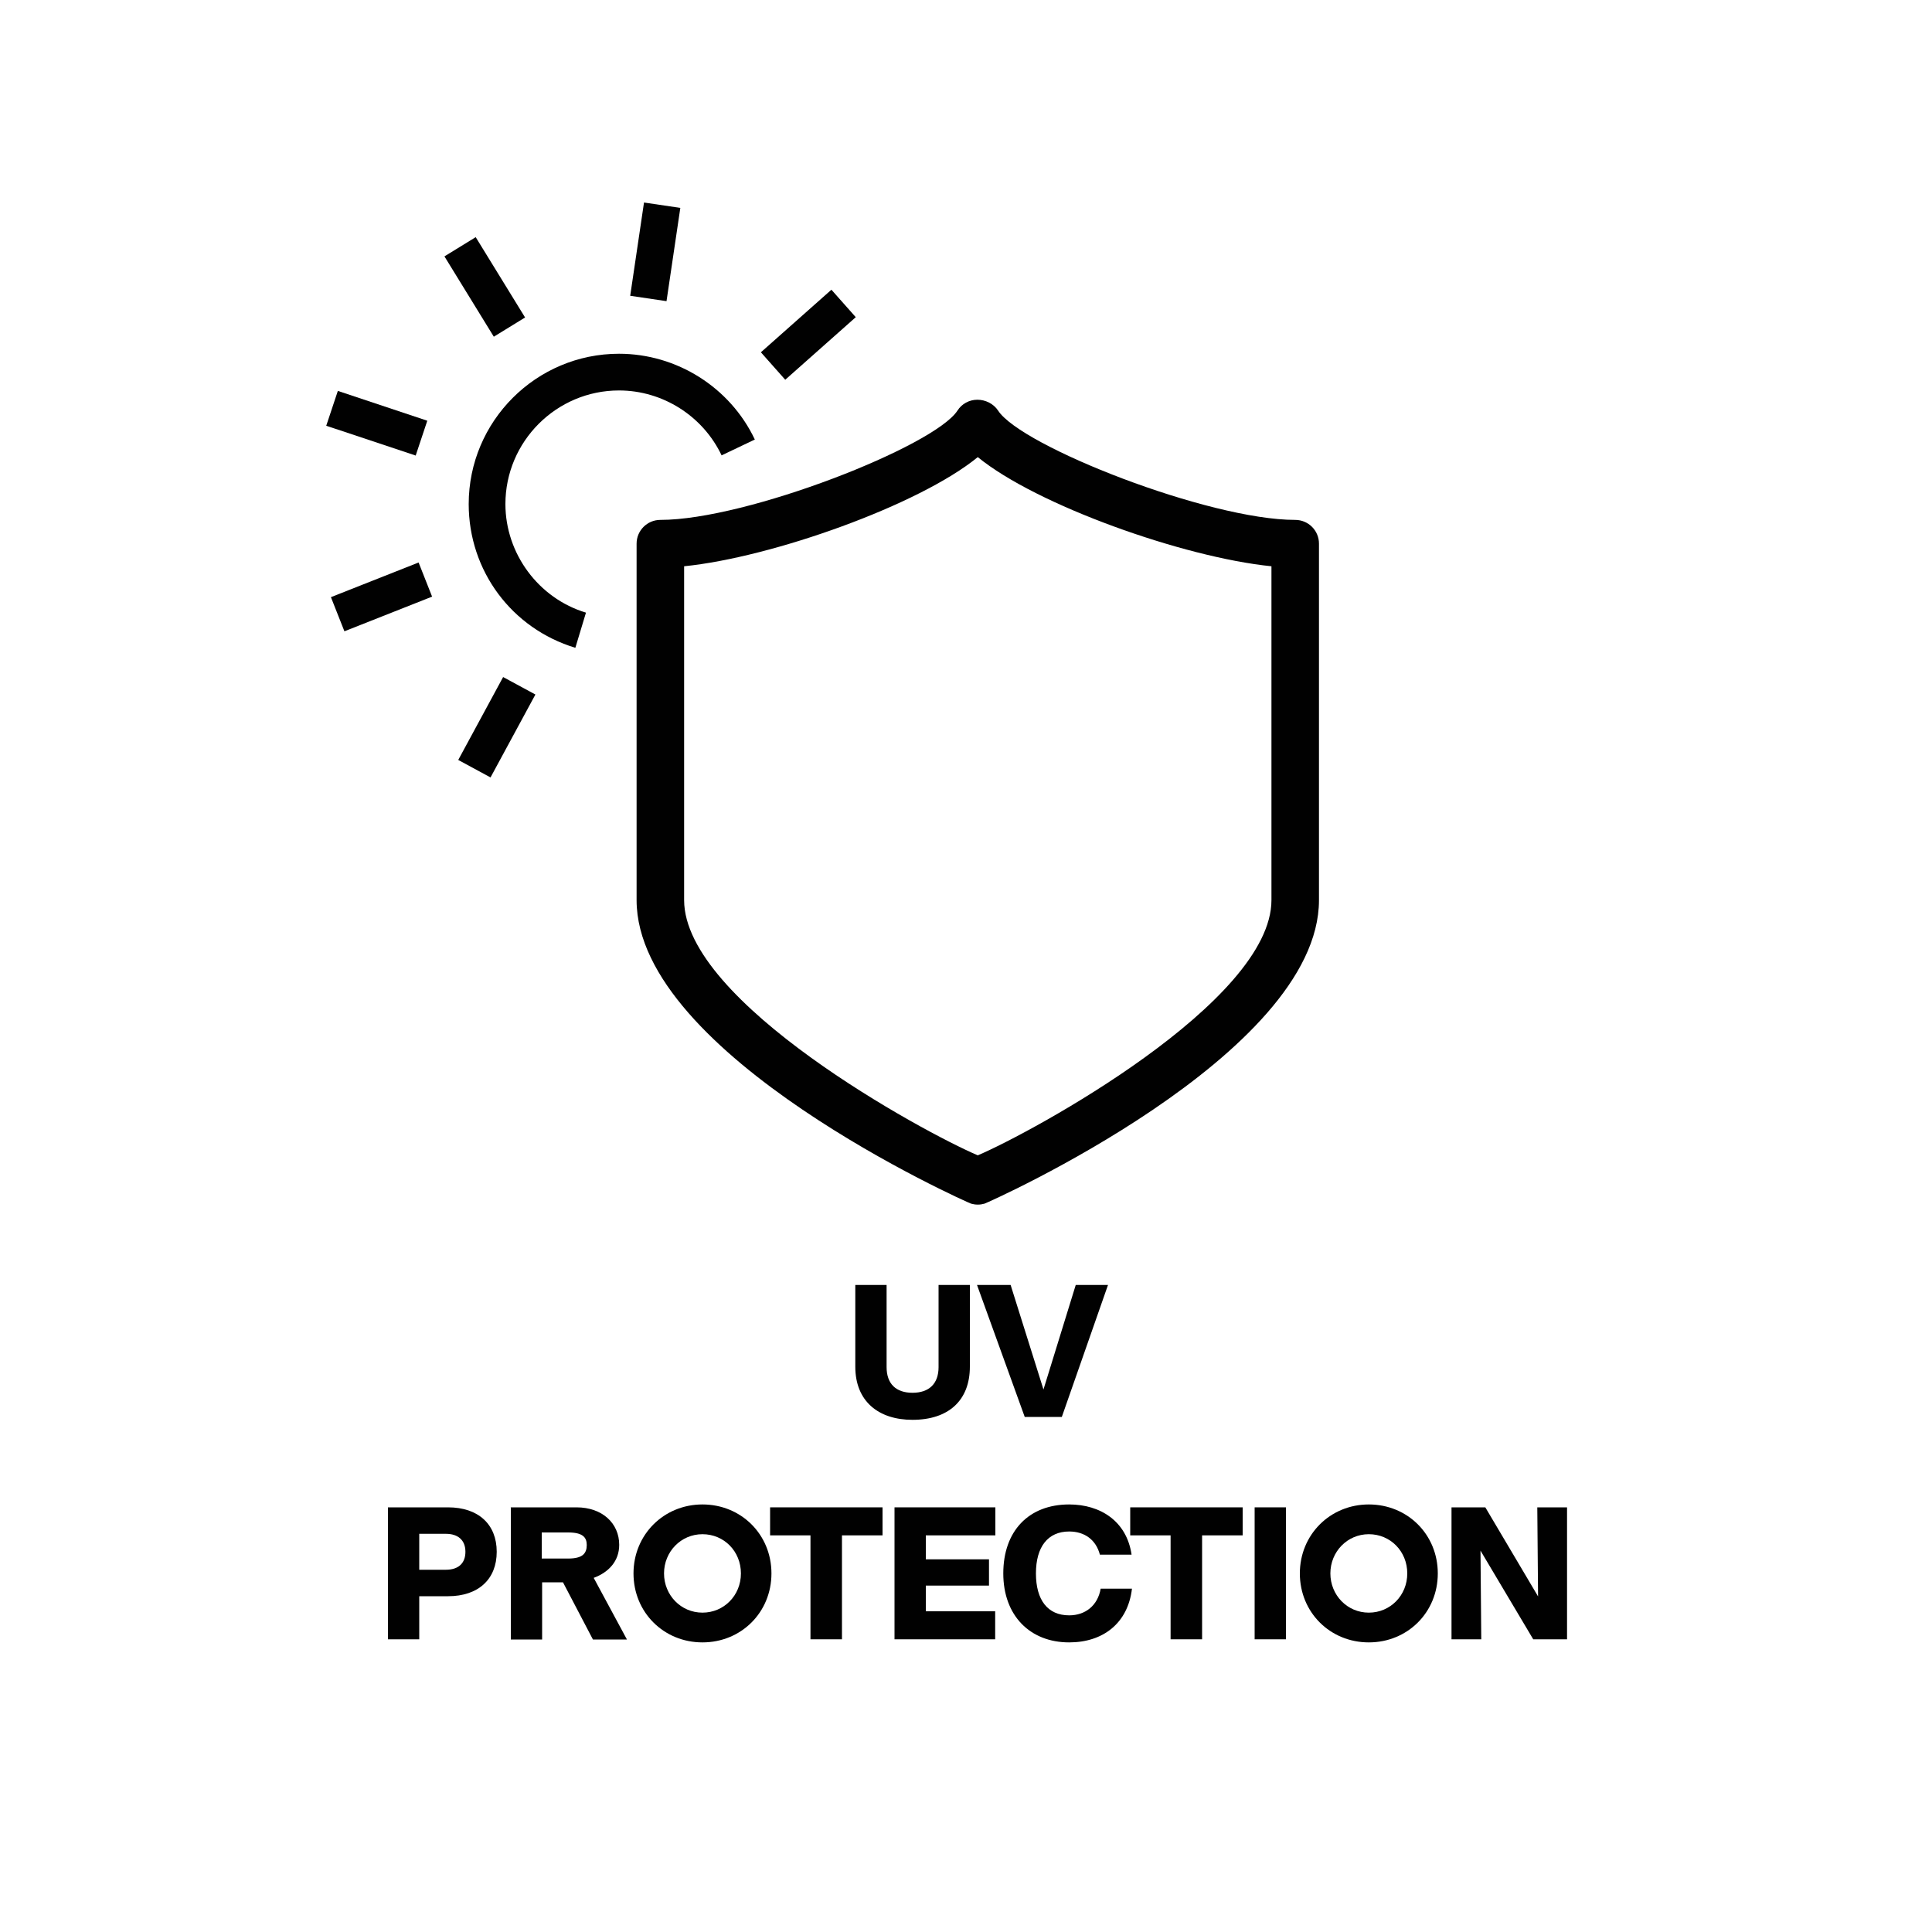 <?xml version="1.0" encoding="UTF-8"?>
<svg id="Layer_1" data-name="Layer 1" xmlns="http://www.w3.org/2000/svg" viewBox="0 0 100 100">
  <defs>
    <style>
      .cls-1 {
        fill: #010101;
      }
    </style>
  </defs>
  <g>
    <path class="cls-1" d="m44.27,70.74v-4.23h1.62v4.25c0,.87.49,1.33,1.34,1.33s1.35-.46,1.35-1.33v-4.25h1.62v4.23c0,1.76-1.12,2.75-2.97,2.75-1.76,0-2.96-.96-2.96-2.75Z"/>
    <path class="cls-1" d="m50.57,66.51h1.74l1.7,5.41,1.67-5.41h1.67l-2.39,6.83h-1.92l-2.47-6.83Z"/>
    <path class="cls-1" d="m20.08,78.02h3.11c1.57,0,2.52.88,2.52,2.3s-.95,2.3-2.52,2.3h-1.49v2.23h-1.62v-6.83Zm3,3.23c.64,0,1.01-.33,1.01-.93s-.38-.93-1.01-.93h-1.38v1.86h1.38Z"/>
    <path class="cls-1" d="m26.42,78.02h3.42c1.34,0,2.21.83,2.21,1.94,0,.84-.54,1.42-1.32,1.71l1.72,3.19h-1.76l-1.55-2.96h-1.08v2.96h-1.62v-6.83Zm2.99,2.65c.75,0,.96-.27.96-.7,0-.4-.21-.65-.96-.65h-1.37v1.35h1.37Z"/>
    <path class="cls-1" d="m32.79,81.44c0-2.01,1.57-3.57,3.57-3.57s3.57,1.55,3.57,3.57-1.57,3.57-3.57,3.57-3.57-1.55-3.57-3.57Zm3.57,2.03c1.11,0,1.99-.89,1.99-2.03s-.87-2.03-1.99-2.03-1.99.91-1.99,2.03.87,2.03,1.99,2.03Z"/>
    <path class="cls-1" d="m41.95,79.47h-2.09v-1.45h5.82v1.45h-2.1v5.38h-1.63v-5.38Z"/>
    <path class="cls-1" d="m46.3,78.02h5.22v1.45h-3.6v1.24h3.27v1.36h-3.27v1.33h3.59v1.45h-5.21v-6.83Z"/>
    <path class="cls-1" d="m51.93,81.44c0-2.2,1.32-3.57,3.41-3.57,1.62,0,2.98.87,3.23,2.6h-1.64c-.2-.77-.79-1.2-1.59-1.2-1.1,0-1.72.79-1.72,2.17s.61,2.17,1.72,2.17c.84,0,1.48-.51,1.63-1.38h1.62c-.21,1.79-1.5,2.78-3.25,2.78-2.03,0-3.41-1.39-3.41-3.57Z"/>
    <path class="cls-1" d="m60.59,79.47h-2.09v-1.45h5.82v1.45h-2.1v5.38h-1.63v-5.38Z"/>
    <path class="cls-1" d="m64.94,78.02h1.62v6.83h-1.62v-6.83Z"/>
    <path class="cls-1" d="m67.28,81.44c0-2.01,1.57-3.57,3.57-3.57s3.57,1.55,3.57,3.57-1.57,3.57-3.57,3.57-3.57-1.55-3.57-3.57Zm3.57,2.03c1.11,0,1.99-.89,1.99-2.03s-.87-2.03-1.99-2.03-1.99.91-1.99,2.03.87,2.03,1.99,2.03Z"/>
    <path class="cls-1" d="m75.13,78.02h1.75l2.73,4.61-.04-4.61h1.54v6.83h-1.75l-2.73-4.59.04,4.59h-1.54v-6.83Z"/>
  </g>
  <g>
    <path class="cls-1" d="m67.04,26.91c-4.48,0-14.19-3.81-15.38-5.66-.23-.35-.65-.56-1.07-.56s-.81.21-1.03.56c-1.2,1.85-10.9,5.66-15.38,5.66-.68,0-1.23.55-1.23,1.23v18.45c0,8.03,17.14,15.66,17.31,15.71.11.03.23.05.34.05h.02c.12,0,.23-.02.34-.05.17-.05,17.31-7.68,17.31-15.71v-18.45c0-.68-.55-1.23-1.23-1.23Zm-1.23,19.68c0,5.27-12.38,12.01-15.2,13.21-2.82-1.2-15.2-7.93-15.2-13.21v-17.28c4.56-.46,12.17-3.17,15.2-5.65,3.03,2.48,10.64,5.19,15.2,5.65v17.28Z"/>
    <path class="cls-1" d="m32.04,20.21c2.26,0,4.34,1.32,5.31,3.36l1.72-.82c-1.28-2.7-4.04-4.44-7.03-4.44-4.29,0-7.78,3.49-7.78,7.78,0,3.45,2.22,6.44,5.52,7.44l.55-1.82c-2.46-.74-4.17-3.06-4.17-5.62,0-3.24,2.64-5.88,5.88-5.88Z"/>
    <rect class="cls-1" x="31.48" y="12.09" width="4.88" height="1.9" transform="translate(16.05 44.68) rotate(-81.58)"/>
    <rect class="cls-1" x="24.14" y="12.41" width="1.9" height="4.88" transform="translate(-4.06 15.34) rotate(-31.58)"/>
    <rect class="cls-1" x="18.55" y="19.47" width="1.9" height="4.88" transform="translate(-7.45 33.48) rotate(-71.57)"/>
    <rect class="cls-1" x="17.31" y="29.95" width="4.88" height="1.9" transform="translate(-9.98 9.42) rotate(-21.57)"/>
    <rect class="cls-1" x="23.28" y="36.69" width="4.88" height="1.9" transform="translate(-19.63 42.34) rotate(-61.57)"/>
    <rect class="cls-1" x="39.4" y="16.38" width="4.88" height="1.9" transform="translate(-.96 32.13) rotate(-41.58)"/>
  </g>
</svg>